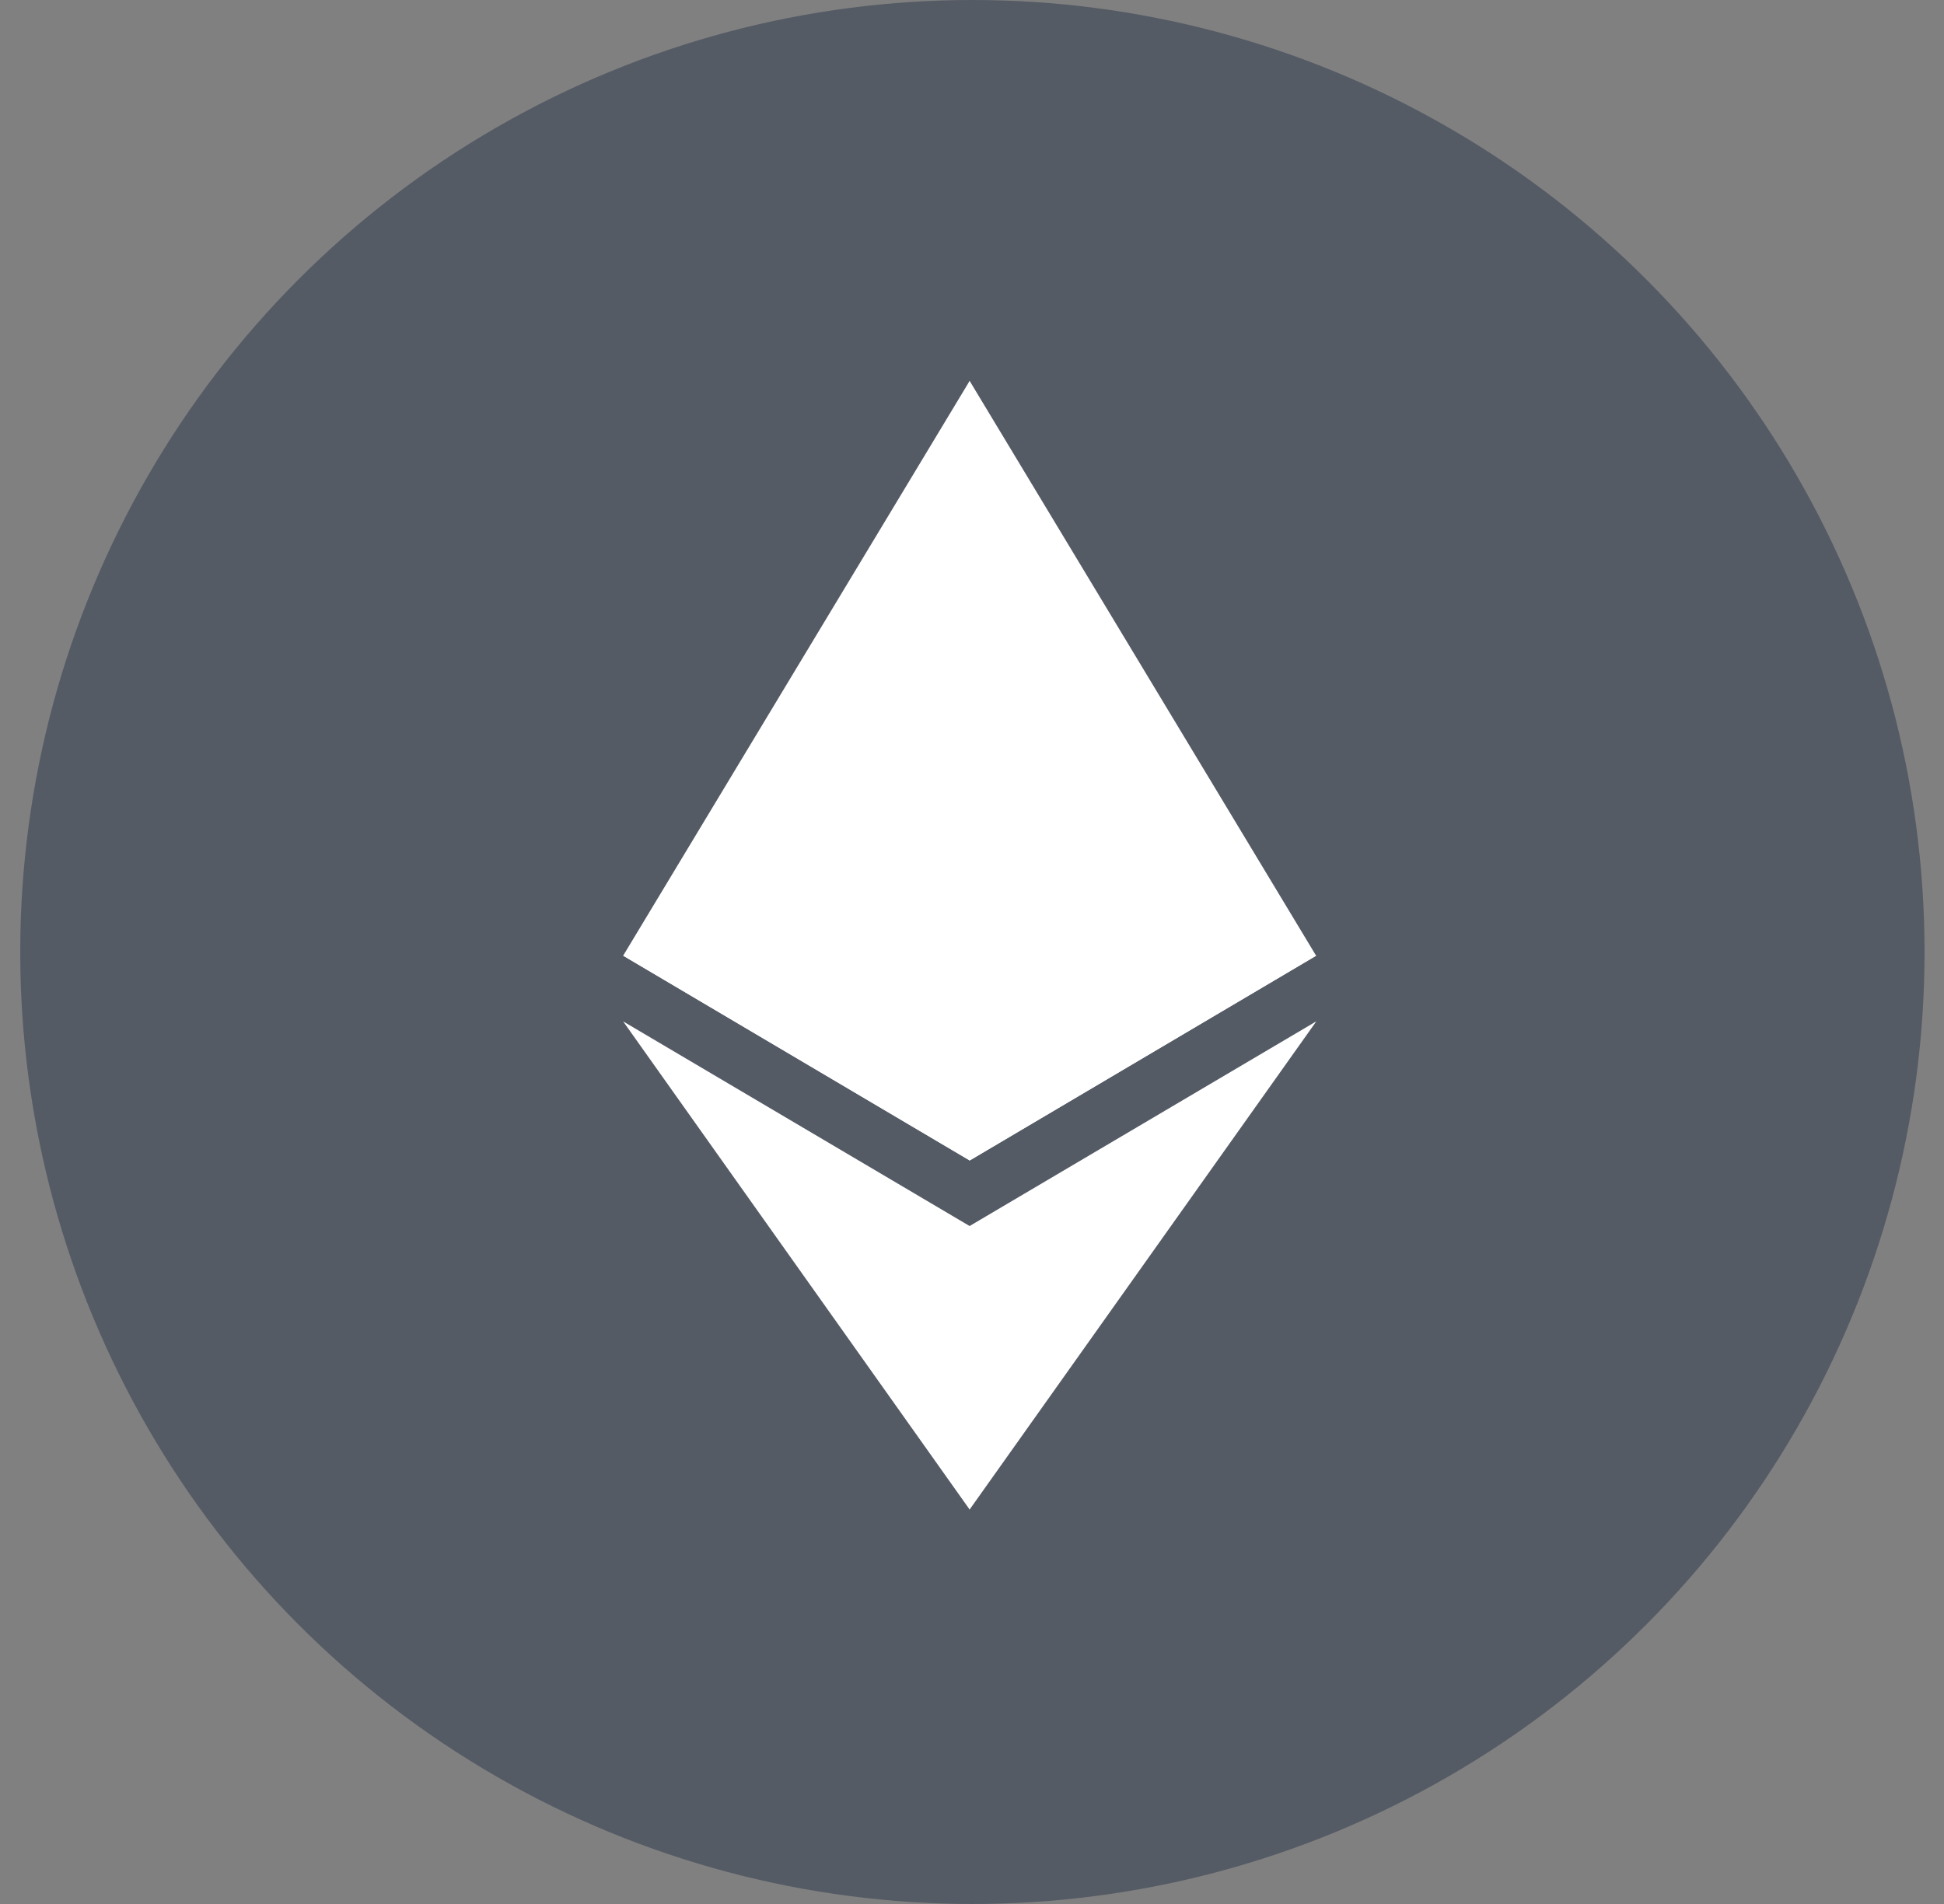 <svg viewBox="0 0 49 48" fill="none" xmlns="http://www.w3.org/2000/svg">
  <rect x="0" y="0" width="49" height="48" fill="#808080" stroke="none"/>
  <circle cx="24.51" cy="24" r="24" fill="#2B364A" fill-opacity="0.5" />
  <path d="M24.439 9.6L24.248 10.248V29.065L24.439 29.256L33.173 24.093L24.439 9.6Z" fill="white" />
  <path d="M24.442 9.6L15.707 24.093L24.442 29.256V20.123V9.6Z" fill="white" />
  <path d="M24.439 30.909L24.332 31.04V37.743L24.439 38.057L33.179 25.748L24.439 30.909Z" fill="white" />
  <path d="M24.442 38.058V30.91L15.707 25.75L24.442 38.058Z" fill="white" />
  <path d="M24.445 29.255L33.179 24.092L24.445 20.122V29.255Z" fill="white" />
  <path d="M15.707 24.092L24.442 29.255V20.122L15.707 24.092Z" fill="white" />
</svg>